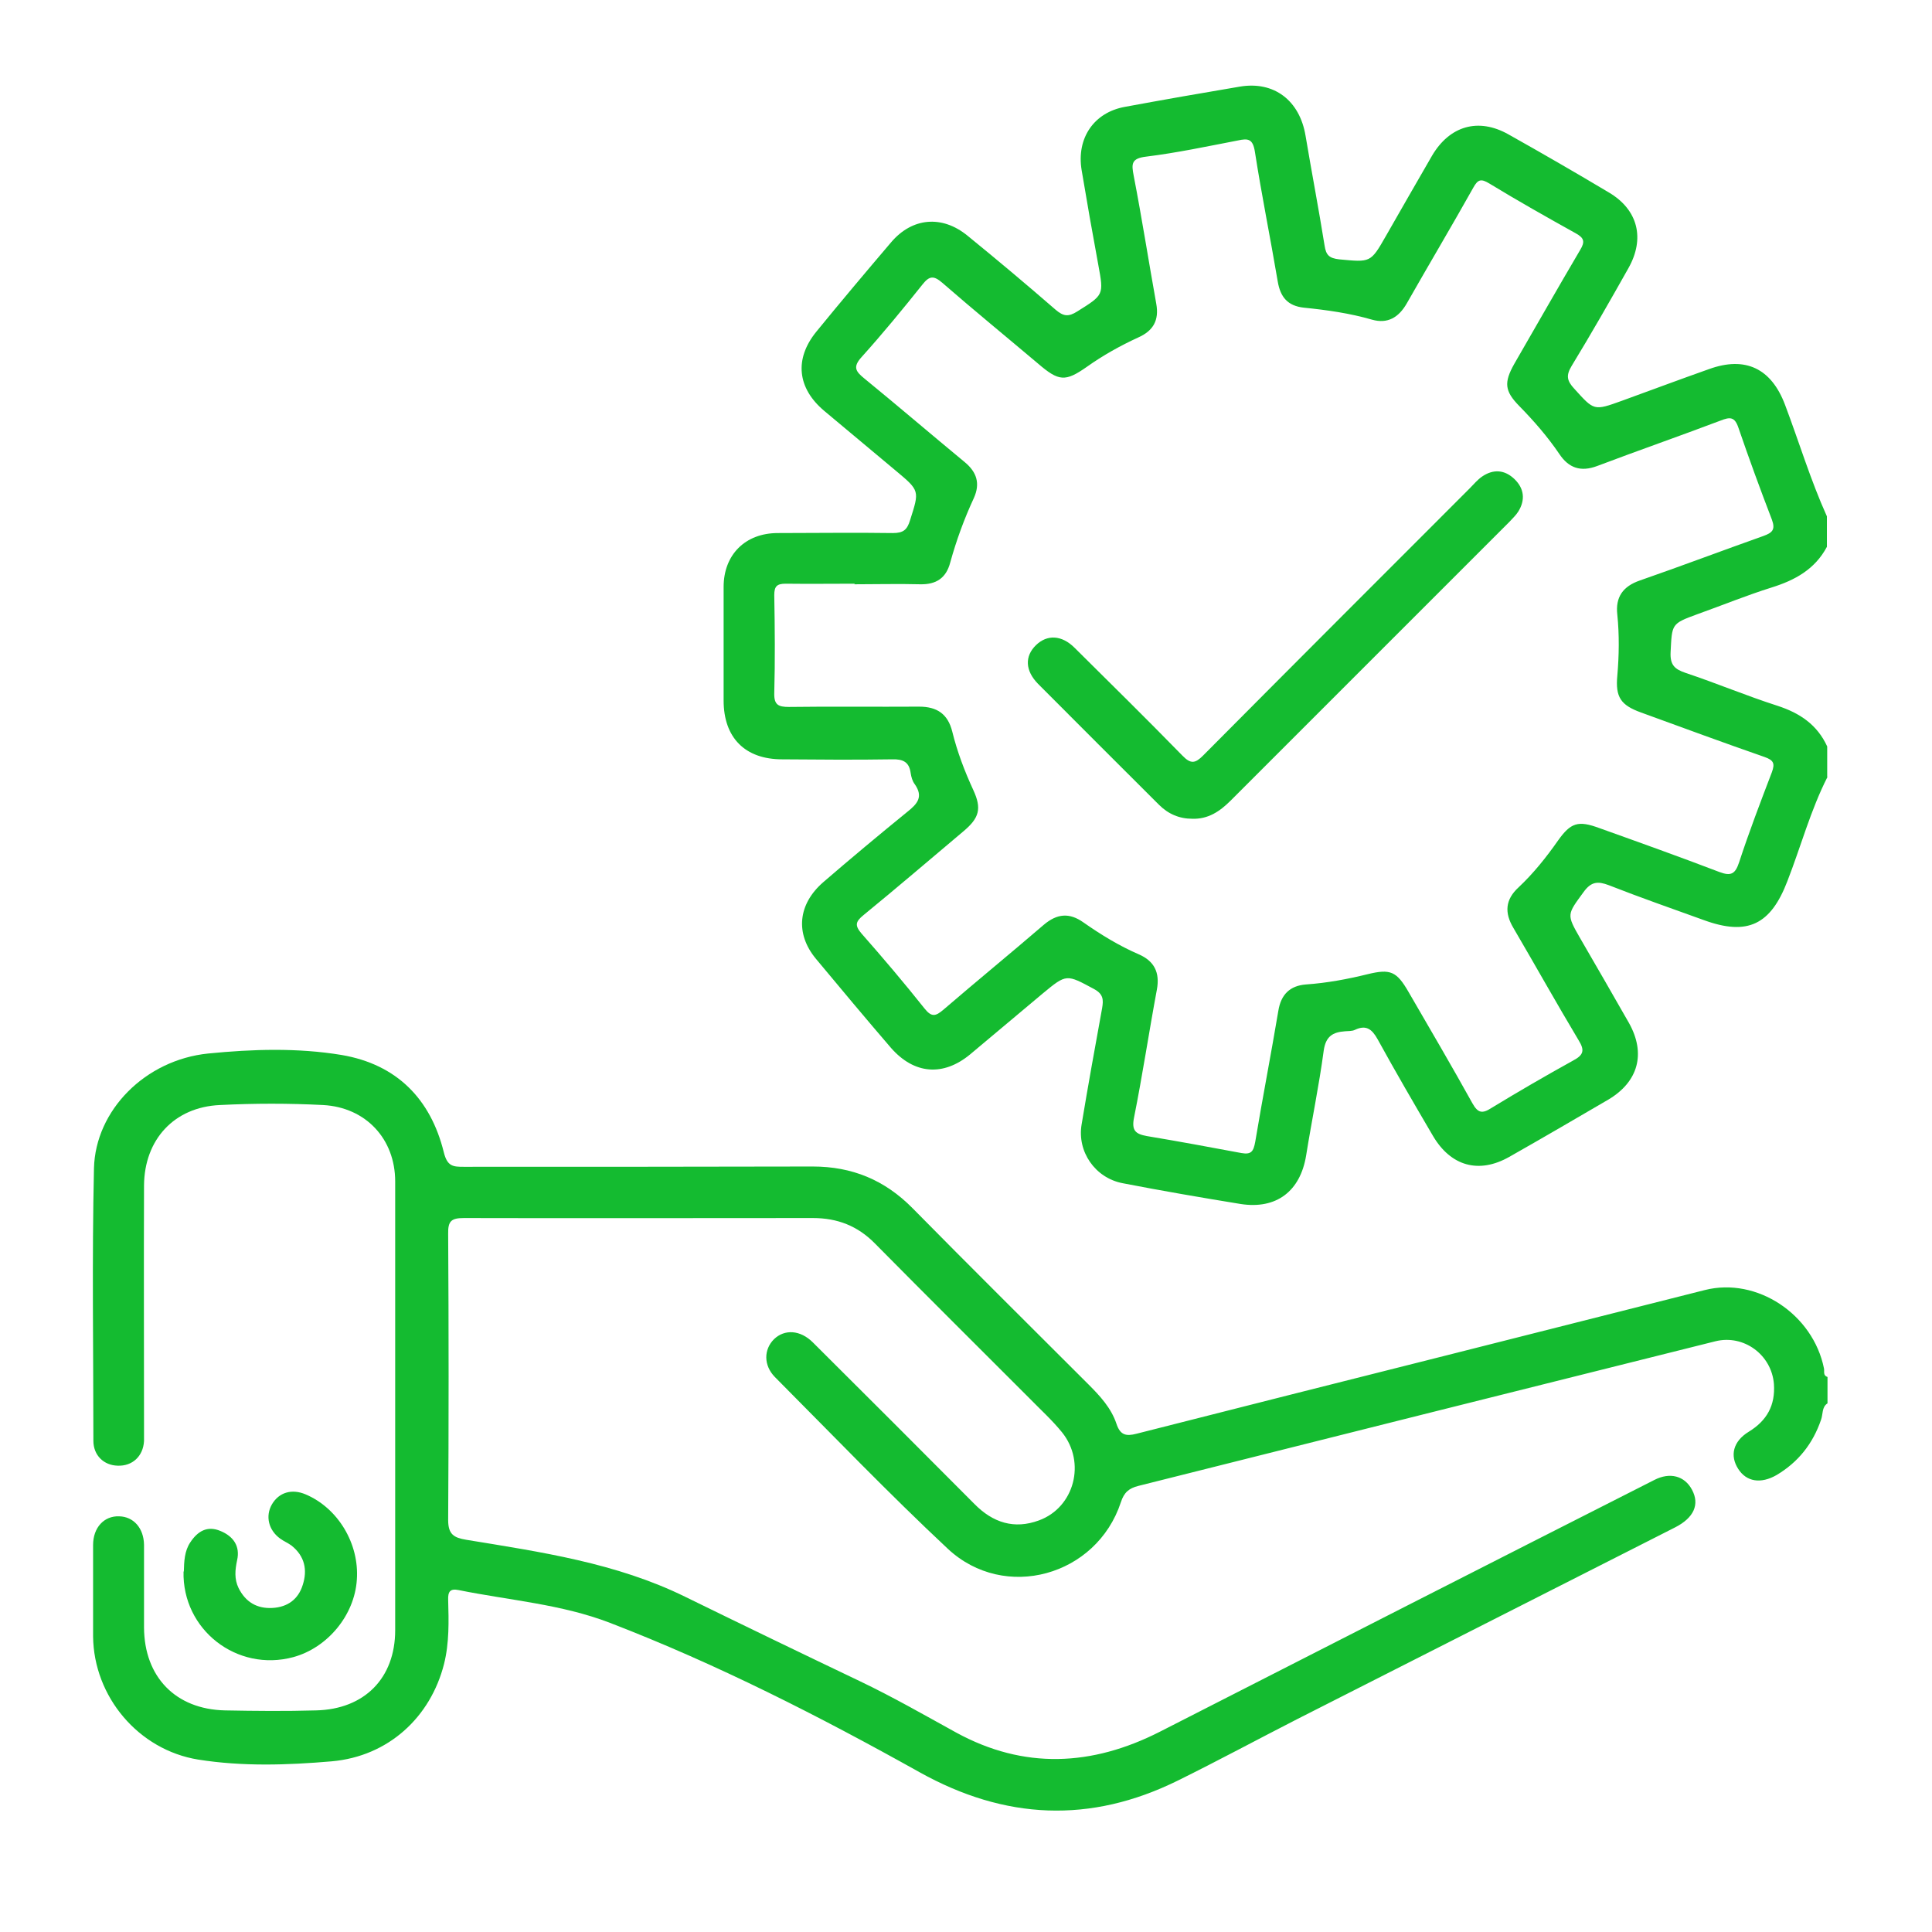<?xml version="1.0" encoding="UTF-8"?><svg id="Layer_1" xmlns="http://www.w3.org/2000/svg" viewBox="0 0 66 66"><defs><style>.cls-1{fill:#14bb30;stroke-width:0px;}</style></defs><path class="cls-1" d="m62.43,26.54c-.58,1.14-.91,2.38-1.37,3.56-.57,1.49-1.36,1.88-2.86,1.33-1.08-.39-2.17-.77-3.24-1.19-.37-.14-.6-.13-.86.23-.57.78-.59.76-.12,1.58.56.97,1.12,1.93,1.67,2.9.58,1.04.32,2-.7,2.61-1.13.66-2.26,1.32-3.39,1.96-1.04.59-2,.32-2.61-.72-.64-1.09-1.28-2.19-1.89-3.3-.19-.34-.39-.5-.77-.32-.1.05-.23.04-.34.05-.42.03-.66.17-.73.66-.16,1.2-.41,2.39-.6,3.58-.2,1.23-1.02,1.85-2.24,1.66-1.35-.22-2.69-.45-4.03-.71-.94-.18-1.56-1.08-1.4-2.01.22-1.33.46-2.65.7-3.97.05-.29.04-.48-.27-.65-.95-.51-.94-.53-1.76.15-.83.69-1.65,1.39-2.48,2.08-.92.76-1.91.68-2.7-.22-.87-1.01-1.72-2.03-2.57-3.05-.71-.86-.61-1.86.25-2.61.95-.82,1.91-1.62,2.88-2.41.34-.27.55-.51.25-.94-.08-.1-.12-.25-.14-.38-.05-.38-.26-.48-.63-.47-1.25.02-2.51.01-3.76,0-1.27,0-2-.74-2-2.01,0-1.29,0-2.58,0-3.88,0-1.1.74-1.84,1.85-1.84,1.31,0,2.62-.02,3.93,0,.36,0,.49-.11.59-.44.32-1.01.34-1-.5-1.7-.81-.68-1.63-1.36-2.44-2.04-.91-.77-1.02-1.76-.27-2.69.84-1.03,1.7-2.05,2.56-3.06.72-.85,1.74-.94,2.61-.23,1.02.83,2.02,1.67,3.01,2.53.27.23.44.25.74.06.91-.57.91-.56.72-1.59-.2-1.08-.39-2.16-.57-3.24-.18-1.09.42-1.97,1.48-2.16,1.3-.24,2.61-.47,3.92-.69,1.17-.2,2.05.47,2.25,1.68.21,1.25.45,2.5.65,3.75.05.33.16.43.5.47,1.07.1,1.07.12,1.59-.79.53-.92,1.05-1.84,1.58-2.75.6-1.02,1.58-1.31,2.61-.73,1.16.65,2.3,1.31,3.44,1.99.99.59,1.23,1.57.66,2.58-.63,1.12-1.27,2.24-1.94,3.34-.2.33-.16.51.09.78.68.75.66.76,1.63.41.99-.36,1.98-.73,2.97-1.08,1.24-.45,2.13-.03,2.6,1.22.48,1.27.87,2.57,1.43,3.81v1.04c-.41.77-1.09,1.14-1.89,1.39-.86.27-1.69.61-2.53.91-.9.33-.87.33-.92,1.3-.02.43.13.58.52.71,1.05.35,2.07.78,3.13,1.12.77.25,1.36.65,1.7,1.39v1.04Zm-33.22-6.6c-.79,0-1.58.01-2.37,0-.3,0-.39.09-.39.39.02,1.12.03,2.24,0,3.35-.01.4.14.47.5.47,1.48-.02,2.97,0,4.45-.01.61,0,.98.25,1.13.85.17.69.42,1.35.72,2,.29.63.21.95-.34,1.41-1.14.96-2.26,1.92-3.41,2.86-.27.22-.31.35-.07.63.74.84,1.46,1.69,2.16,2.57.24.3.38.25.63.04,1.14-.98,2.3-1.93,3.44-2.91.45-.38.87-.42,1.35-.08.6.42,1.22.8,1.89,1.09.53.23.73.62.62,1.21-.27,1.45-.49,2.92-.78,4.37-.09.45.06.56.44.63,1.08.18,2.16.38,3.23.58.34.06.41-.06.47-.38.25-1.5.54-2.99.79-4.48.09-.56.4-.86.95-.9.71-.05,1.41-.18,2.1-.35.78-.19.99-.1,1.4.61.73,1.26,1.47,2.52,2.18,3.8.19.34.34.36.65.16.92-.56,1.85-1.1,2.79-1.62.36-.19.4-.35.19-.69-.76-1.27-1.48-2.56-2.23-3.84-.31-.52-.28-.97.18-1.39.51-.48.94-1.02,1.34-1.59.44-.62.69-.7,1.42-.43,1.37.49,2.74.98,4.1,1.5.4.15.54.06.67-.33.34-1.04.73-2.06,1.12-3.08.11-.3.06-.41-.25-.52-1.41-.49-2.82-1.01-4.22-1.52-.69-.25-.88-.52-.81-1.26.06-.69.07-1.39,0-2.08-.07-.6.19-.97.77-1.17,1.41-.49,2.81-1.02,4.22-1.52.3-.11.42-.21.29-.56-.4-1.04-.78-2.08-1.14-3.13-.13-.39-.29-.38-.62-.25-1.4.53-2.81,1.02-4.21,1.55-.56.21-.97.07-1.29-.41-.4-.59-.87-1.13-1.37-1.64-.5-.51-.53-.8-.17-1.44.75-1.3,1.49-2.6,2.25-3.89.17-.28.14-.41-.15-.57-.99-.55-1.98-1.11-2.95-1.7-.28-.17-.39-.15-.55.14-.74,1.32-1.52,2.63-2.27,3.95-.28.49-.66.71-1.19.56-.76-.22-1.54-.33-2.33-.41-.55-.06-.8-.36-.89-.89-.25-1.48-.55-2.95-.78-4.43-.07-.45-.23-.47-.59-.39-1.04.2-2.07.42-3.12.55-.52.06-.51.25-.43.66.28,1.45.51,2.92.77,4.37.1.56-.1.92-.62,1.15-.61.28-1.2.61-1.75,1-.74.52-.96.5-1.67-.11-1.09-.92-2.19-1.82-3.27-2.76-.29-.25-.44-.24-.67.05-.67.84-1.36,1.68-2.08,2.48-.32.35-.21.5.1.75,1.15.94,2.27,1.9,3.42,2.85.41.34.53.73.31,1.22-.33.71-.6,1.45-.81,2.21-.14.53-.48.75-1.02.74-.75-.02-1.5,0-2.26,0Z"/><path class="cls-1" d="m62.43,47.94c-.2.13-.15.37-.22.56-.28.82-.78,1.45-1.52,1.89-.54.31-1.03.23-1.31-.21-.29-.45-.18-.94.36-1.27.62-.38.91-.9.86-1.63-.08-1-1.03-1.7-2-1.46-6.57,1.64-13.14,3.29-19.71,4.94-.32.08-.49.22-.6.56-.83,2.52-3.97,3.4-5.91,1.59-2.03-1.9-3.95-3.9-5.91-5.87-.39-.4-.38-.94-.03-1.29.36-.35.9-.32,1.33.11,1.85,1.84,3.69,3.68,5.52,5.52.63.64,1.36.87,2.2.56,1.21-.44,1.62-1.98.79-3.01-.34-.42-.74-.78-1.12-1.17-1.76-1.76-3.52-3.51-5.27-5.28-.59-.6-1.28-.87-2.12-.87-3.97,0-7.95.01-11.92,0-.43,0-.55.1-.54.54.02,3.26.02,6.52,0,9.78,0,.49.2.6.61.67,2.56.42,5.13.79,7.49,1.95,1.98.97,3.97,1.93,5.96,2.88,1.13.54,2.21,1.16,3.3,1.76,2.31,1.26,4.63,1.15,6.95-.03,5.62-2.87,11.25-5.74,16.89-8.6.54-.28,1.04-.14,1.29.33.27.5.07.96-.58,1.29-4.3,2.18-8.59,4.36-12.89,6.54-1.37.7-2.72,1.43-4.1,2.11-2.98,1.47-5.9,1.34-8.82-.29-3.42-1.91-6.91-3.69-10.57-5.1-1.66-.64-3.44-.77-5.17-1.12-.29-.06-.37.05-.36.33.02.73.04,1.47-.14,2.19-.46,1.82-1.9,3.16-3.84,3.33-1.51.13-3.05.18-4.56-.06-2.04-.33-3.57-2.15-3.59-4.21,0-1.04,0-2.08,0-3.12,0-.6.38-1,.89-.98.49.01.84.4.85.97,0,.94,0,1.89,0,2.83.01,1.69,1.08,2.79,2.76,2.83,1.04.02,2.08.03,3.12,0,1.65-.04,2.7-1.1,2.7-2.74,0-5.11,0-10.22,0-15.33,0-1.45-1-2.53-2.46-2.61-1.17-.06-2.35-.06-3.53,0-1.56.07-2.58,1.18-2.59,2.75-.01,2.76,0,5.52,0,8.27,0,.15,0,.31,0,.46-.03.52-.4.86-.9.84-.47-.01-.83-.35-.83-.85,0-3.1-.05-6.21.02-9.31.05-1.98,1.75-3.7,3.9-3.92,1.51-.15,3.05-.2,4.56.05,1.88.32,3.04,1.5,3.49,3.32.12.49.32.5.68.5,3.97,0,7.95,0,11.92-.01,1.35,0,2.46.46,3.41,1.42,1.99,2.02,4,4.01,6.01,6.02.4.4.78.81.96,1.35.13.39.33.43.68.34,3.53-.9,7.07-1.79,10.6-2.68,2.94-.74,5.88-1.49,8.82-2.23,1.78-.45,3.7.83,4.07,2.68.02.1-.04.24.12.29v.93Z"/><path class="cls-1" d="m6.28,53.69c.01-.35.02-.7.22-1,.25-.38.58-.58,1.03-.39.44.18.68.52.57,1-.07.33-.1.64.05.95.24.48.63.71,1.16.68.52-.03.88-.3,1.03-.78.17-.52.07-.99-.38-1.35-.12-.09-.27-.15-.39-.24-.4-.29-.51-.77-.28-1.17.24-.41.68-.54,1.15-.34,1.11.47,1.84,1.69,1.75,2.92-.08,1.21-1,2.32-2.17,2.64-1.93.52-3.8-.94-3.75-2.93Z"/><path class="cls-1" d="m40.73,27.97c-.44,0-.82-.16-1.14-.48-1.38-1.38-2.76-2.75-4.13-4.13-.44-.45-.46-.94-.07-1.32.38-.37.88-.35,1.32.09,1.23,1.22,2.47,2.44,3.68,3.68.29.3.44.27.71,0,3.03-3.05,6.07-6.09,9.11-9.13.14-.14.26-.29.42-.4.38-.26.77-.24,1.11.09.33.32.37.71.13,1.1-.08.13-.2.24-.3.35-3.18,3.18-6.35,6.35-9.53,9.53-.37.37-.77.64-1.32.62Z"/></svg>